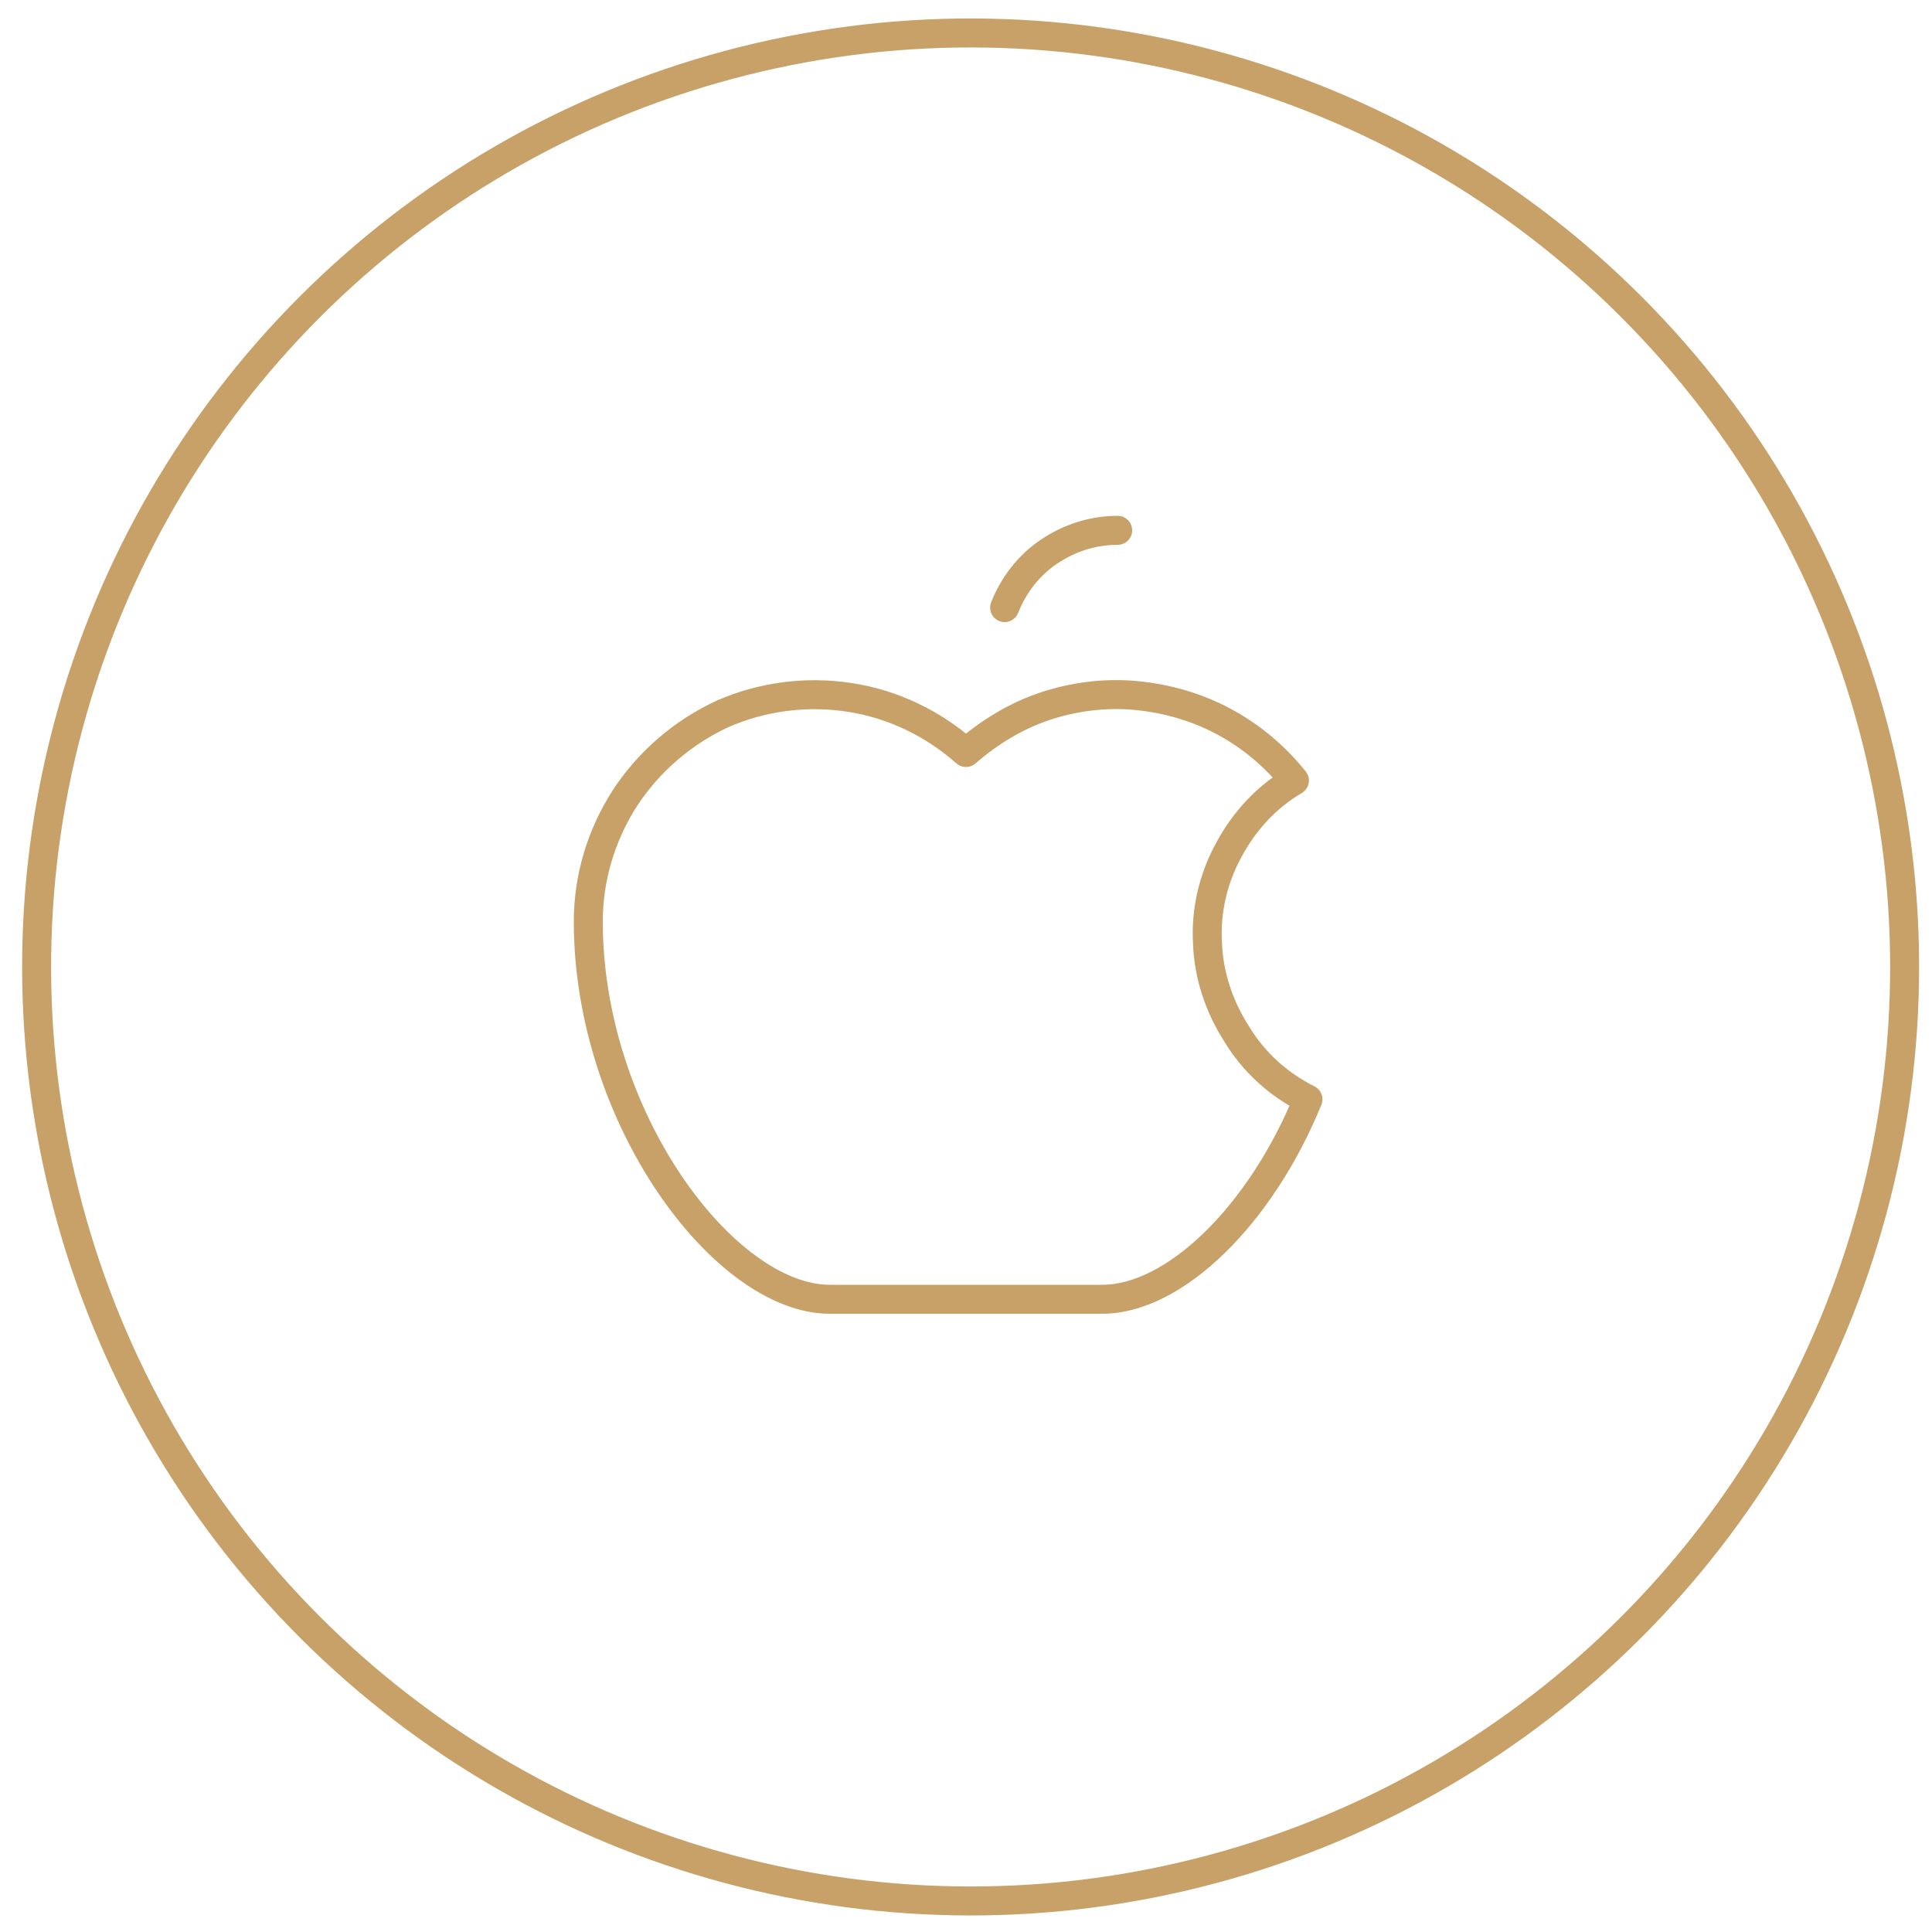 <?xml version="1.0" encoding="UTF-8"?> <!-- Generator: Adobe Illustrator 26.1.0, SVG Export Plug-In . SVG Version: 6.00 Build 0) --> <svg xmlns="http://www.w3.org/2000/svg" xmlns:xlink="http://www.w3.org/1999/xlink" id="Слой_1" x="0px" y="0px" viewBox="0 0 200 200" style="enable-background:new 0 0 200 200;" xml:space="preserve"> <style type="text/css"> .st0{fill:none;stroke:#C7A167;stroke-width:3;stroke-linecap:round;stroke-linejoin:round;stroke-miterlimit:10;} </style> <g> <ellipse transform="matrix(0.707 -0.707 0.707 0.707 -41.346 100.383)" class="st0" cx="100.5" cy="100.1" rx="96.7" ry="96.7"></ellipse> <path class="st0" d="M104,62.9c0.9-2.3,2.5-4.4,4.6-5.8c2.1-1.4,4.5-2.2,7.1-2.2"></path> <path class="st0" d="M135.4,113.8c-4.9,12-13.8,20.7-21.3,20.7H85.9c-10.9,0-25-18.8-25-39.1c0-4.5,1.3-8.9,3.8-12.8 c2.5-3.8,6-6.8,10.1-8.7c4.1-1.8,8.7-2.4,13.2-1.7c4.5,0.7,8.6,2.7,12,5.7c2.4-2.1,5.2-3.8,8.2-4.8c3-1,6.3-1.4,9.4-1.1 c3.2,0.3,6.3,1.2,9.1,2.7c2.8,1.5,5.3,3.6,7.3,6.1c-2.9,1.7-5.2,4.2-6.8,7.2c-1.6,2.9-2.4,6.3-2.2,9.6c0.1,3.3,1.2,6.6,3,9.4 C129.8,110,132.4,112.3,135.4,113.8z"></path> </g> </svg> 